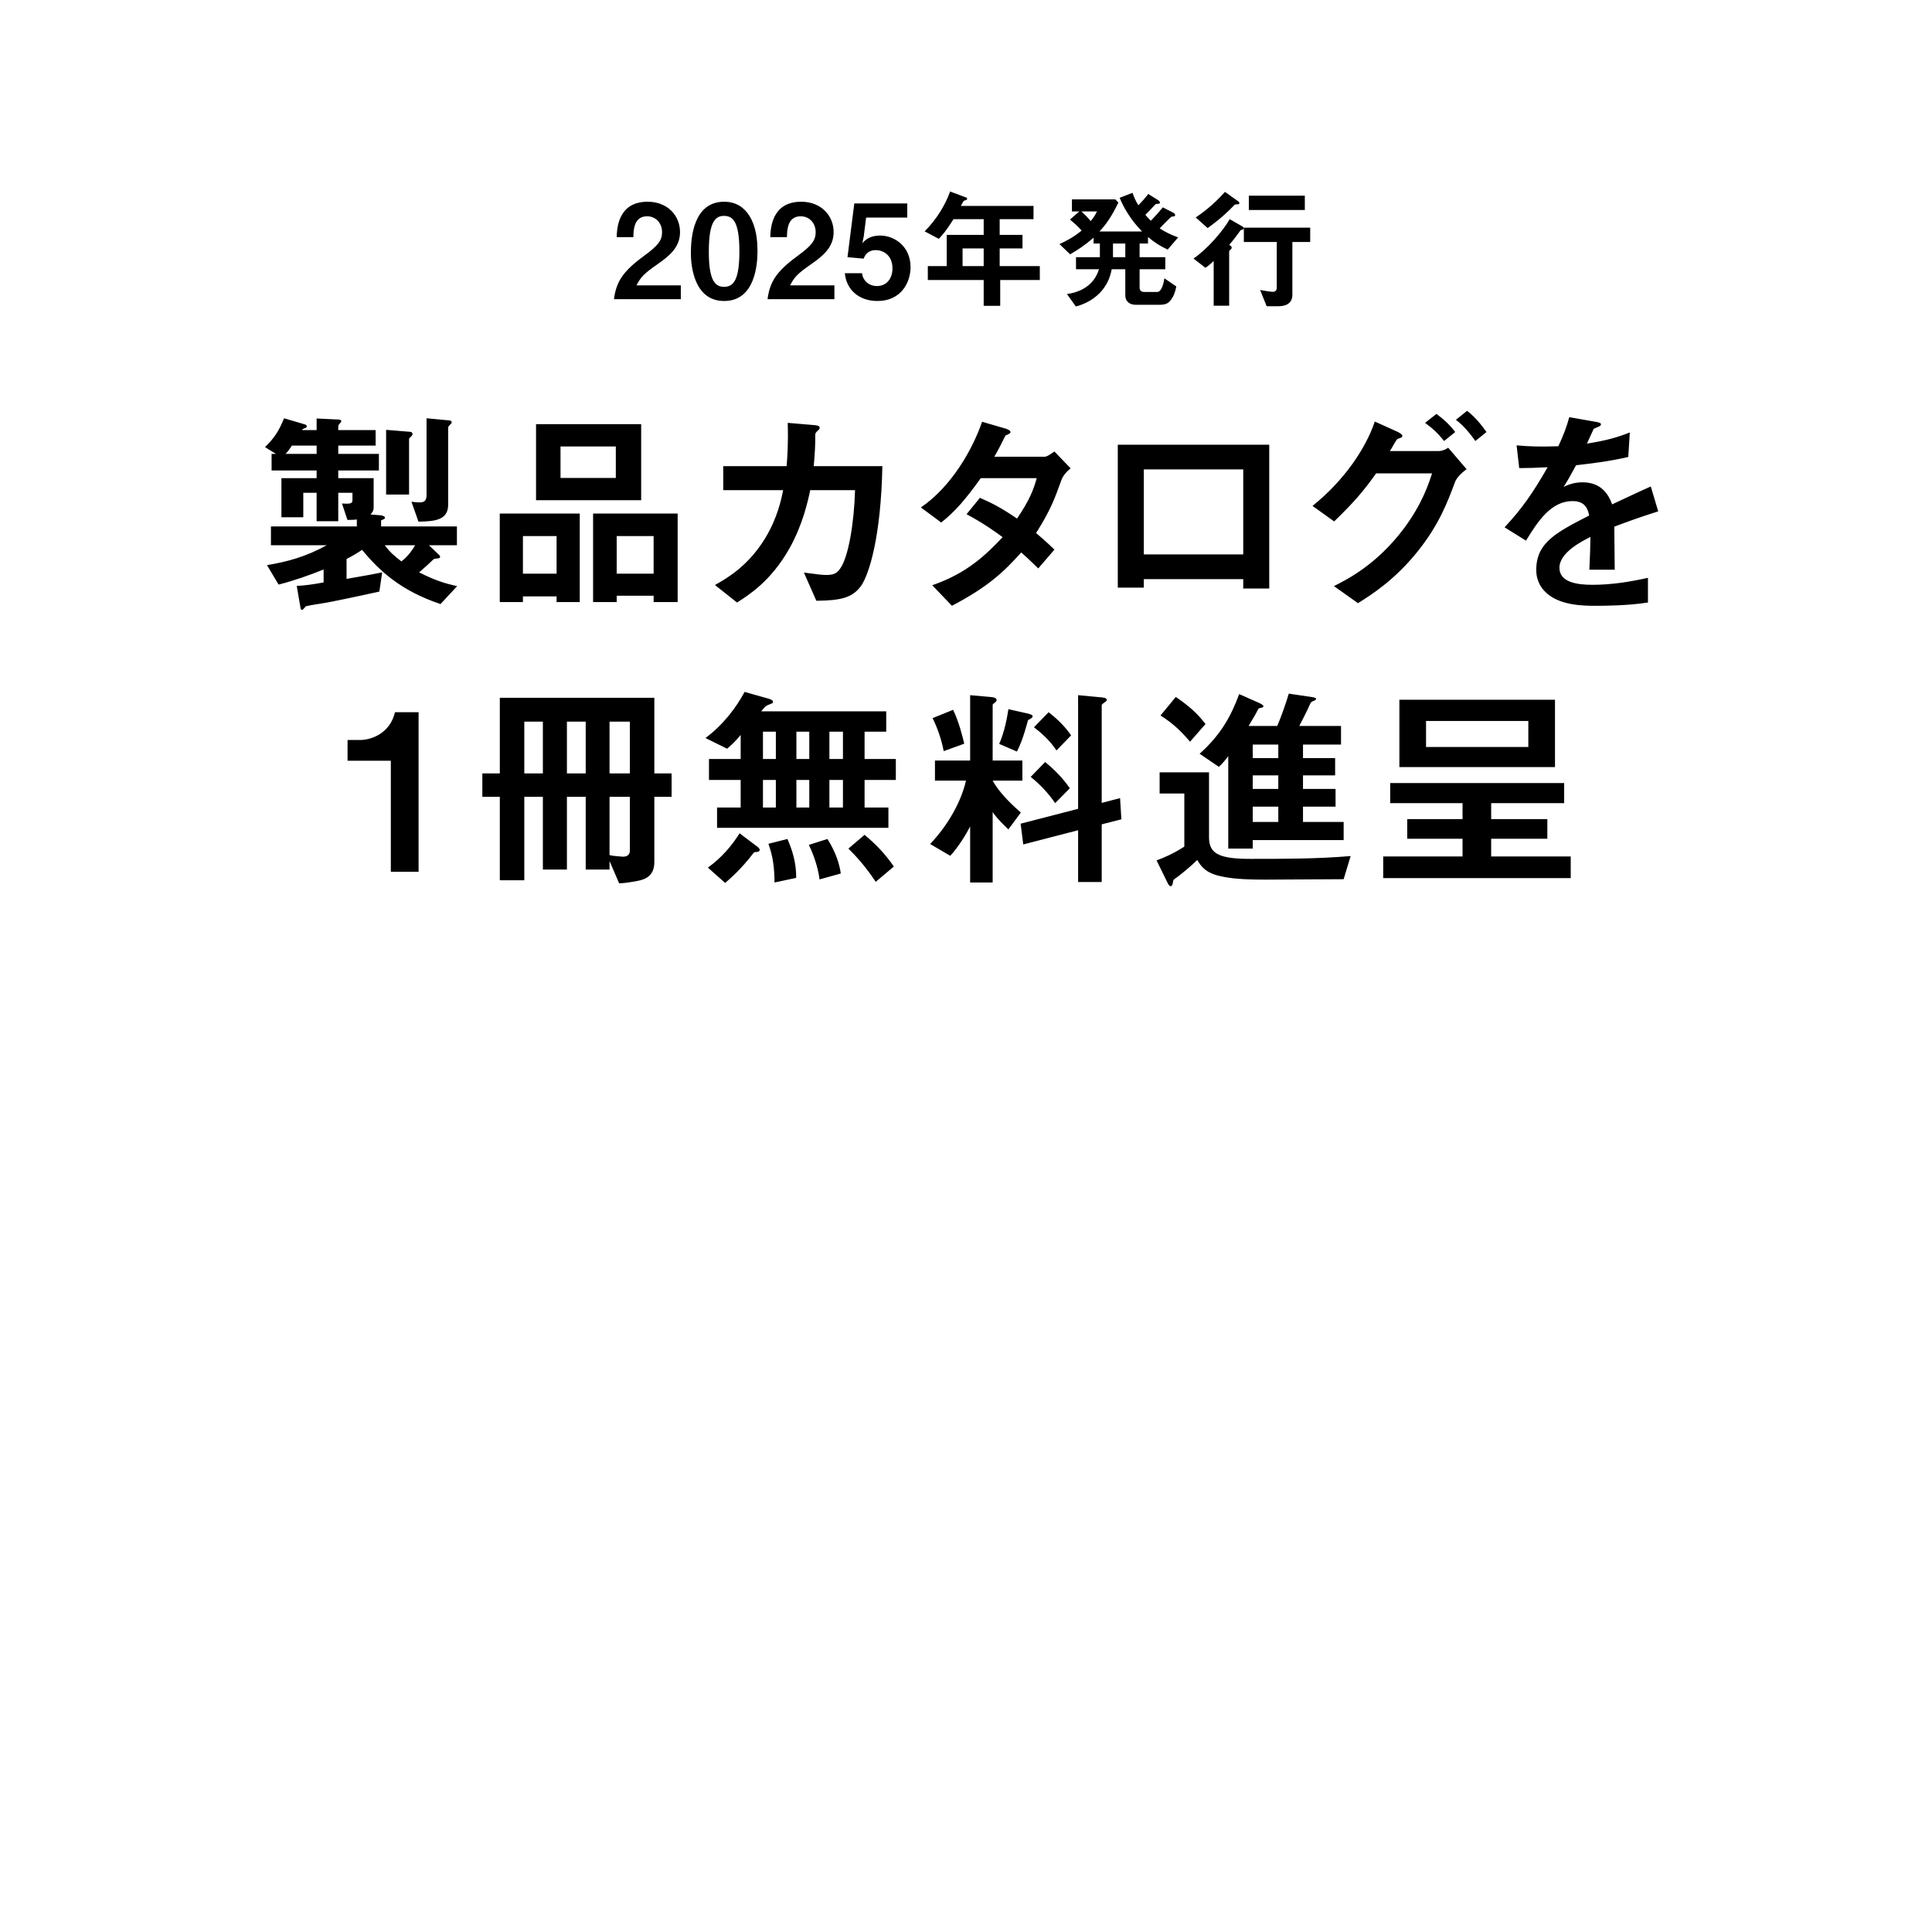 <?xml version="1.0" encoding="UTF-8" standalone="no"?>
<!DOCTYPE svg PUBLIC "-//W3C//DTD SVG 1.1//EN" "http://www.w3.org/Graphics/SVG/1.1/DTD/svg11.dtd">
<svg width="100%" height="100%" viewBox="0 0 442 442" version="1.1" xmlns="http://www.w3.org/2000/svg" xmlns:xlink="http://www.w3.org/1999/xlink" xml:space="preserve" xmlns:serif="http://www.serif.com/" style="fill-rule:evenodd;clip-rule:evenodd;stroke-linejoin:round;stroke-miterlimit:2;">
    <g transform="matrix(1,0,0,1,60.306,43.441)">
        <path d="M95.45,25L80.15,25C80.69,21.1 82.04,18.76 86.99,15.13C90.2,12.79 91.16,11.59 91.16,9.67C91.16,7.6 89.72,6.04 87.74,6.04C84.71,6.04 84.62,9.19 84.59,10.81L80.78,10.81C80.84,8.86 81.08,2.71 87.86,2.71C92.36,2.71 95.27,5.83 95.27,9.67C95.27,13.18 92.78,15.16 89.93,17.14C86.99,19.18 86.24,20.02 85.31,21.85L95.45,21.85L95.45,25ZM112.99,14.05C112.99,16.81 112.54,25.42 105.37,25.42C98.41,25.42 97.75,17.26 97.75,14.44C97.75,10.84 98.38,2.71 105.37,2.71C108.13,2.71 109.96,4.06 111.13,5.92C112.63,8.32 112.99,11.23 112.99,14.05ZM108.85,14.05C108.85,7.12 107.29,5.95 105.31,5.95C103.3,5.95 101.86,7.42 101.86,14.05C101.83,20.98 103.42,22.18 105.37,22.18C107.56,22.18 108.85,20.5 108.85,14.05ZM130.59,25L115.29,25C115.83,21.1 117.18,18.76 122.13,15.13C125.34,12.79 126.3,11.59 126.3,9.67C126.3,7.6 124.86,6.04 122.88,6.04C119.85,6.04 119.76,9.19 119.73,10.81L115.92,10.81C115.98,8.86 116.22,2.71 123,2.71C127.5,2.71 130.41,5.83 130.41,9.67C130.41,13.18 127.92,15.16 125.07,17.14C122.13,19.18 121.38,20.02 120.45,21.85L130.59,21.85L130.59,25ZM148.01,17.68C148.01,21.07 145.94,25.42 140.42,25.42C136.04,25.42 133.28,22.66 132.98,19.06L136.91,19.06C137.03,20.53 138.29,22 140.33,22C142.46,22 143.87,20.38 143.87,17.95C143.87,14.86 141.65,13.78 140.09,13.78C139.61,13.78 138.02,13.78 137.27,15.73L133.58,15.4L135.14,3.1L147.26,3.1L147.26,6.34L137.84,6.34L137.3,10.66L136.97,12.22C137.48,11.62 138.53,10.45 141.05,10.45C144.29,10.45 148.01,12.88 148.01,17.68ZM177.58,20.62L168.52,20.62L168.52,26.53L164.74,26.53L164.74,20.62L151.96,20.62L151.96,17.44L156.28,17.44L156.28,10.3L164.74,10.3L164.74,6.7L157.84,6.7C156.13,9.43 155.2,10.42 154.48,11.2L151.24,9.49C154.03,6.67 155.98,3.4 157.06,0.37L160.75,1.75C160.9,1.81 160.96,1.93 160.96,2.02C160.96,2.11 160.9,2.23 160.81,2.29C160.72,2.32 160.24,2.44 160.18,2.53C160.12,2.53 159.58,3.55 159.52,3.67L176.14,3.67L176.14,6.7L168.4,6.7L168.4,10.3L173.62,10.3L173.62,13.39L168.4,13.39L168.4,17.44L177.58,17.44L177.58,20.62ZM164.74,17.44L164.74,13.39L159.91,13.39L159.91,17.44L164.74,17.44ZM209.23,10.87L206.83,13.66C205.15,12.85 203.98,12.16 202.33,10.78L202.33,12.28L200.41,12.28L200.41,15.4L206.29,15.4L206.29,18.16L200.41,18.16L200.41,22.33C200.41,23.02 200.77,23.35 201.46,23.35L204.49,23.35C205.18,23.35 205.78,22.21 206.08,20.23L208.81,22.09C208.6,23.23 208.21,24.4 207.46,25.3C206.98,25.9 206.47,26.29 204.85,26.29L199.54,26.29C198.13,26.29 197.14,25.51 197.14,24.16L197.14,18.16L194.02,18.16C193.3,22.39 190.27,25.48 185.83,26.68L183.79,23.83C188.5,23.17 190.42,20.47 191.11,18.16L185.86,18.16L185.86,15.4L191.32,15.4L191.32,12.28L189.88,12.28L189.88,10.93C188.08,12.52 186.4,13.66 184.51,14.74L182.08,12.4C183.88,11.59 185.41,10.72 187.15,9.31C186.16,8.17 185.02,7.24 184.48,6.79L186.61,4.93L184.93,4.93L184.93,2.17L194.86,2.17L195.55,2.92C194.02,6.04 192.91,7.69 191.23,9.52L200.98,9.52C198.28,6.76 196.72,3.94 195.85,1.81L198.79,0.67C199.15,1.66 199.54,2.65 200.14,3.52C201.16,2.47 201.7,1.84 202.39,0.94L204.7,2.38C204.79,2.44 205.06,2.65 205.06,2.89C205.06,2.98 205,3.19 204.7,3.19C204.19,3.19 204.16,3.19 203.95,3.4C202.81,4.63 202.27,5.17 201.73,5.71C202.18,6.25 202.42,6.52 202.99,7.06C204.1,5.92 204.79,5.14 205.72,4L208.09,5.2C208.12,5.2 208.54,5.47 208.54,5.74C208.54,5.86 208.48,6.01 208.33,6.04C208.24,6.07 207.76,6.1 207.67,6.16C207.49,6.22 205.42,8.38 205,8.8C206.2,9.58 207.28,10.15 209.23,10.87ZM190.66,4.93L187.09,4.93C188.05,5.8 188.56,6.34 189.22,7.15C189.94,6.25 190.3,5.68 190.66,4.93ZM197.14,15.4L197.14,12.28L194.32,12.28L194.32,15.4L197.14,15.4ZM238.21,4.6L225.4,4.6L225.4,1.33L238.21,1.33L238.21,4.6ZM223.24,2.98C223.24,3.31 222.88,3.31 222.64,3.31C222.25,3.31 222.22,3.34 221.92,3.64C219.31,6.37 216.94,8.02 215.98,8.74L213.25,6.31C214.75,5.29 217.18,3.55 219.94,0.46L222.94,2.59C223.06,2.68 223.24,2.86 223.24,2.98ZM239.44,11.92L235.36,11.92L235.36,23.98C235.36,25.93 233.98,26.62 232.12,26.62L229.48,26.62L227.98,22.9C228.94,23.08 230.35,23.32 230.89,23.32C231.37,23.32 231.79,23.08 231.79,22.36L231.79,11.92L224.26,11.92L224.26,8.65L239.44,8.65L239.44,11.92ZM224.23,8.77C224.23,8.95 224.11,9.07 223.93,9.1C223.57,9.16 223.54,9.19 223.48,9.28C222.43,10.72 222.07,11.23 220.9,12.58C221.32,12.82 221.47,12.94 221.47,13.21C221.47,13.48 221.35,13.57 221.17,13.69C221.05,13.81 220.9,13.93 220.9,14.14L220.9,26.5L217.36,26.5L217.36,16.27C216.37,17.2 215.92,17.53 215.47,17.83L212.74,15.7C215.77,13.69 219.46,9.46 221.02,6.7L223.96,8.38C224.17,8.47 224.23,8.68 224.23,8.77Z" style="fill-rule:nonzero;"/>
    </g>
    <g transform="matrix(1,0,0,1,60.306,43.441)">
        <path d="M44.279,90.65L40.479,94.75C31.429,91.75 26.429,87.1 22.529,82.35C21.579,83 20.679,83.55 18.979,84.45L18.979,89C24.629,88 25.279,87.9 27.129,87.5L26.479,91.9C21.329,93.05 14.979,94.35 14.279,94.45C12.579,94.75 11.279,94.9 9.679,95.25C9.229,95.7 9.029,96.1 8.779,96.1C8.529,96.1 8.479,95.8 8.429,95.55L7.579,90.6C9.679,90.5 11.629,90.2 13.729,89.8L13.729,86.85C10.379,88.2 6.929,89.4 3.429,90.3L0.779,85.85C5.279,85.1 9.679,83.95 14.429,81.3L1.679,81.3L1.679,77L21.329,77L21.329,75.4C20.629,75.5 20.179,75.5 19.179,75.5L17.929,71.75C19.529,71.85 20.329,71.85 20.329,71.05L20.329,69.3L17.079,69.3L17.079,75.8L12.129,75.8L12.129,69.3L9.079,69.3L9.079,74.9L4.079,74.9L4.079,65.95L12.129,65.95L12.129,64.2L1.829,64.2L1.829,60.4L2.829,60.4L0.329,58.85C2.479,56.75 3.529,55.1 4.679,52.25L9.429,53.65C9.629,53.7 9.879,53.85 9.879,54.1C9.879,54.25 9.729,54.45 9.379,54.55C9.029,54.65 8.979,54.7 8.779,54.95L12.129,54.95L12.129,52.3L17.279,52.55C17.529,52.55 17.779,52.75 17.779,52.9C17.779,53.1 17.579,53.3 17.429,53.45C17.279,53.6 17.079,53.85 17.079,54.15L17.079,54.95L25.629,54.95L25.629,58.5L17.079,58.5L17.079,60.4L26.379,60.4L26.379,64.2L17.079,64.2L17.079,65.95L25.179,65.95L25.179,72.6C25.179,73 25.179,73.55 24.429,74.25L26.779,74.45C27.079,74.5 27.779,74.65 27.779,75C27.779,75.2 27.579,75.35 26.879,75.6L26.879,77L44.229,77L44.229,81.3L37.829,81.3L40.129,83.5C40.379,83.7 40.379,83.9 40.379,83.95C40.379,84.25 40.029,84.3 39.879,84.3C39.129,84.4 39.029,84.4 38.829,84.55C37.979,85.4 36.179,87 35.579,87.5C39.129,89.3 41.479,90.05 44.279,90.65ZM34.079,55.85C34.079,56 33.979,56.2 33.729,56.45C33.429,56.7 33.279,56.85 33.279,57L33.279,69.7L28.029,69.7L28.029,54.9L33.529,55.35C33.779,55.35 34.079,55.55 34.079,55.85ZM12.129,60.4L12.129,58.5L6.479,58.5C6.079,59.1 5.529,59.9 5.029,60.4L12.129,60.4ZM34.679,81.3L27.729,81.3C28.829,82.8 29.829,83.7 31.529,85C32.179,84.45 33.229,83.7 34.679,81.3ZM43.029,53.15C43.029,53.45 42.779,53.6 42.679,53.7C42.529,53.85 42.229,54.1 42.229,54.4L42.229,71.95C42.229,75.4 39.579,75.85 35.429,75.9L33.829,71.35C34.679,71.45 35.279,71.5 35.629,71.5C36.629,71.5 37.279,71.25 37.279,69.8L37.279,52.25L42.579,52.75C42.779,52.75 43.029,52.95 43.029,53.15ZM86.379,71L62.329,71L62.329,53.6L86.379,53.6L86.379,71ZM80.579,65.9L80.579,58.7L67.929,58.7L67.929,65.9L80.579,65.9ZM94.729,94.3L89.229,94.3L89.229,92.85L80.779,92.85L80.779,94.3L75.379,94.3L75.379,74.05L94.729,74.05L94.729,94.3ZM89.229,87.8L89.229,79.2L80.779,79.2L80.779,87.8L89.229,87.8ZM72.329,94.3L67.029,94.3L67.029,93L59.329,93L59.329,94.3L54.029,94.3L54.029,74.05L72.329,74.05L72.329,94.3ZM67.029,87.8L67.029,79.2L59.329,79.2L59.329,87.8L67.029,87.8ZM141.558,63.2C141.258,79.15 138.558,88.05 136.608,90.7C134.658,93.3 132.108,93.95 126.458,94L123.608,87.55C126.858,88 127.908,88.1 128.708,88.1C130.458,88.1 131.158,87.7 131.858,86.7C133.808,84.1 135.108,76.1 135.308,68.7L125.058,68.7C124.508,71.25 123.358,76.6 120.258,82.1C116.058,89.5 111.058,92.65 108.308,94.4L103.258,90.4C106.008,88.85 110.908,86.05 114.808,79.6C117.508,75.1 118.408,71 118.858,68.7L105.158,68.7L105.158,63.2L119.658,63.2C119.808,61.1 120.058,58.35 119.908,53.3L125.808,53.8C127.158,53.9 127.208,54.15 127.208,54.45C127.208,54.7 127.158,54.75 126.658,55.2C126.208,55.65 126.208,55.7 126.208,56.4C126.208,58.5 126.158,59.7 125.858,63.2L141.558,63.2ZM184.624,63.7C183.724,64.45 182.874,65.35 182.474,66.5C181.074,70.4 180.074,73.25 176.724,78.5C177.974,79.55 179.174,80.6 180.924,82.3L177.224,86.6C176.374,85.8 175.424,84.8 173.324,82.95C169.474,87.25 165.874,90.75 157.474,95.15L152.974,90.45C161.074,87.65 165.324,83.4 169.074,79.45C166.974,77.9 164.624,76.25 160.824,74.2L163.874,70.45C166.874,71.75 168.924,72.85 172.374,75.2C175.374,70.75 176.174,68.45 176.874,65.95L164.074,65.95C160.774,70.55 158.324,73.5 155.024,76.1L150.374,72.65C157.424,67.85 162.224,59.3 164.374,53.05L169.874,54.65C170.174,54.75 170.874,55.05 170.874,55.4C170.874,55.7 170.424,55.9 169.724,56.2C169.124,57.4 168.174,59.35 167.174,61.05L178.674,61.05C179.274,61.05 180.174,60.35 180.924,59.85L184.624,63.7ZM230.07,91.2L224.12,91.2L224.12,89.05L201.37,89.05L201.37,91L195.42,91L195.42,58.3L230.07,58.3L230.07,91.2ZM224.12,83.4L224.12,63.95L201.37,63.95L201.37,83.4L224.12,83.4ZM279.771,55.4L277.221,57.45C276.321,56.2 274.821,54.15 272.771,52.6L275.321,50.55C277.021,51.8 278.621,53.75 279.771,55.4ZM272.621,55.4L270.071,57.45C268.771,55.8 267.521,54.6 265.721,53.3L268.321,51.25C270.021,52.5 271.371,53.75 272.621,55.4ZM275.221,63.9C273.621,65.05 272.821,66.15 272.571,66.85C270.871,71.35 269.021,76.45 264.071,82.65C258.771,89.3 253.321,92.7 250.371,94.55L244.871,90.65C247.921,89.1 254.671,85.75 260.921,77.4C265.121,71.75 266.571,67.15 267.321,64.85L254.521,64.85C251.621,68.95 249.421,71.5 244.921,75.85L239.971,72.3C247.071,66.6 252.071,59.35 254.221,53L259.221,55.25C259.621,55.45 260.521,55.85 260.521,56.3C260.521,56.6 260.221,56.7 259.371,57C258.821,57.65 258.221,58.95 257.671,59.75L268.871,59.75C269.371,59.75 270.071,59.6 271.021,59L275.221,63.9ZM319.059,73.55C315.109,74.8 312.709,75.65 309.009,77.05C309.009,79 309.109,85.2 309.109,86.9L303.309,86.9C303.459,84.05 303.509,81.6 303.559,79.4C301.659,80.35 296.459,82.95 296.459,86.45C296.459,89.7 300.309,90.35 303.959,90.35C308.259,90.35 312.509,89.7 316.709,88.75L316.709,94.4C311.959,95.15 306.409,95.15 304.809,95.15C302.009,95.15 296.209,95.15 293.059,91.8C291.159,89.8 291.159,87.6 291.159,86.9C291.159,80.7 295.759,78.35 303.259,74.5C302.959,73 302.359,71.2 299.459,71.2C294.559,71.2 291.559,75.75 288.809,80.25L283.909,77.2C287.859,72.95 290.359,69.4 293.759,63.45C290.909,63.6 289.359,63.65 287.259,63.65L286.659,58.45C289.659,58.7 291.859,58.8 296.209,58.65C297.459,55.95 298.109,54.2 298.709,52L304.959,53.1C305.109,53.15 305.959,53.25 305.959,53.6C305.959,53.9 305.759,54.05 305.459,54.15C305.359,54.2 304.359,54.65 304.309,54.65C304.259,54.7 303.009,57.5 302.759,58.05C307.359,57.3 309.609,56.65 312.559,55.5L312.209,61.1C307.709,62.15 303.609,62.6 300.259,63C298.659,65.95 298.259,66.65 297.409,67.95C298.059,67.65 299.559,66.9 301.709,66.9C305.159,66.9 307.359,68.65 308.509,71.95C314.359,69.2 315.009,68.9 317.359,67.85L319.059,73.55ZM35.458,156L29.108,156L29.108,130.6L19.208,130.6L19.208,125.85L22.108,125.85C24.758,125.85 28.958,124.25 30.058,119.5L35.458,119.5L35.458,156ZM93.342,138.85L89.392,138.85L89.392,153.8C89.392,157.15 87.042,157.8 85.492,158.1C84.142,158.35 82.742,158.6 81.342,158.65L79.142,153.55L79.142,155.5L73.692,155.5L73.692,138.85L69.392,138.85L69.392,155.5L63.892,155.5L63.892,138.85L59.642,138.85L59.642,157.95L54.042,157.95L54.042,138.85L50.042,138.85L50.042,133.5L54.042,133.5L54.042,116.2L89.392,116.2L89.392,133.5L93.342,133.5L93.342,138.85ZM83.792,133.5L83.792,121.65L79.142,121.65L79.142,133.5L83.792,133.5ZM73.692,133.5L73.692,121.65L69.392,121.65L69.392,133.5L73.692,133.5ZM83.792,151.15L83.792,138.85L79.142,138.85L79.142,152.2C79.942,152.4 82.042,152.55 82.242,152.55C83.192,152.55 83.792,152.1 83.792,151.15ZM63.892,133.5L63.892,121.65L59.642,121.65L59.642,133.5L63.892,133.5ZM144.642,135L137.492,135L137.492,141.3L142.942,141.3L142.942,145.95L103.742,145.95L103.742,141.3L109.142,141.3L109.142,135L101.892,135L101.892,130.2L109.142,130.2L109.142,124.7C108.042,126.05 107.092,126.95 106.042,127.85L101.092,125.4C105.192,122.35 108.142,118.4 110.042,114.85L115.692,116.45C115.792,116.5 116.542,116.7 116.542,117.15C116.542,117.4 116.542,117.4 115.392,117.85C115.042,118 114.742,118.15 113.842,119.3L142.442,119.3L142.442,123.95L137.492,123.95L137.492,130.2L144.642,130.2L144.642,135ZM124.842,130.2L124.842,123.95L121.892,123.95L121.892,130.2L124.842,130.2ZM124.842,141.3L124.842,135L121.892,135L121.892,141.3L124.842,141.3ZM132.542,130.2L132.542,123.95L129.442,123.95L129.442,130.2L132.542,130.2ZM132.542,141.3L132.542,135L129.442,135L129.442,141.3L132.542,141.3ZM117.192,130.2L117.192,123.95L114.242,123.95L114.242,130.2L117.192,130.2ZM117.192,141.3L117.192,135L114.242,135L114.242,141.3L117.192,141.3ZM144.192,154.8L140.042,158.3C137.442,154.4 135.342,152.25 133.792,150.7L137.492,147.55C139.942,149.6 141.992,151.65 144.192,154.8ZM132.042,156.4L127.192,157.75C126.742,154.25 125.392,151.2 124.742,149.85L128.992,148.5C129.792,149.75 131.592,152.85 132.042,156.4ZM121.842,157.4L116.892,158.45C116.842,155.1 116.592,152.7 115.492,149.6L119.842,148.5C120.842,150.8 121.892,153.8 121.842,157.4ZM113.492,151C113.492,151.35 113.142,151.4 112.992,151.45C112.292,151.5 112.242,151.5 112.042,151.75C109.192,155.5 106.592,157.7 105.592,158.55L101.642,155.05C104.792,152.8 107.142,150 108.892,147.2L112.942,150.25C113.392,150.6 113.492,150.8 113.492,151ZM184.742,124.8L181.392,128.25C179.842,125.85 177.642,124 176.242,122.95L179.592,119.5C181.092,120.65 183.142,122.45 184.742,124.8ZM175.942,120.45C175.942,120.7 175.542,120.95 175.442,121C174.942,121.25 174.892,121.3 174.842,121.45C174.692,121.95 173.742,125.85 172.342,128.5L168.292,126.75C169.542,123.9 170.142,120.5 170.392,118.8L174.592,119.75C175.642,120 175.942,120.15 175.942,120.45ZM196.242,144L191.742,145.15L191.742,158.35L186.342,158.35L186.342,146.5L173.792,149.75L173.192,145L186.342,141.6L186.342,115.6L191.692,116.1C192.692,116.2 192.892,116.4 192.892,116.7C192.892,116.9 192.742,117 192.542,117.15C192.042,117.5 191.742,117.7 191.742,117.9L191.742,140.25L195.942,139.15L196.242,144ZM184.442,136.9L181.092,140.3C179.642,138.15 177.542,135.9 175.492,134.3L178.792,130.9C180.742,132.45 182.942,134.65 184.442,136.9ZM160.292,126.7L155.592,128.4C155.092,125.65 153.992,122.7 153.042,120.85L157.742,118.95C159.092,121.75 159.892,125 160.292,126.7ZM173.592,135.15L166.792,135.15C168.542,138.35 171.942,141.3 173.242,142.45L170.392,146.3C169.492,145.45 167.992,144.05 166.792,142.35L166.792,158.45L161.642,158.45L161.642,145.65C160.742,147.4 158.942,150.35 157.092,152.35L152.492,149.65C156.792,145.1 159.642,139.75 160.692,135.15L153.592,135.15L153.592,130.55L161.642,130.55L161.642,115.6L166.142,116C167.492,116.1 167.692,116.4 167.692,116.7C167.692,116.9 167.592,117.1 167.292,117.3C166.892,117.6 166.792,117.65 166.792,117.9L166.792,130.55L173.592,130.55L173.592,135.15ZM247.092,148.75L226.292,148.75L226.292,150.7L220.692,150.7L220.692,129.55C220.042,130.4 219.342,131.3 218.542,132L214.142,129C218.942,124.7 221.292,120.5 223.192,115.35L227.692,117.35C228.042,117.5 228.742,117.85 228.742,118.15C228.742,118.4 228.292,118.45 228.192,118.5C227.742,118.55 227.642,118.65 227.542,118.8C226.992,119.9 226.192,121.25 225.342,122.65L231.892,122.65C232.592,121.1 233.942,117.35 234.542,115.25L239.642,116C239.992,116.05 240.792,116.15 240.792,116.45C240.792,116.65 240.442,116.8 240.292,116.9C240.042,116.95 239.742,117.1 239.542,117.35C238.742,119.2 237.442,121.65 236.942,122.65L246.492,122.65L246.492,126.9L237.792,126.9L237.792,130L245.142,130L245.142,133.95L237.792,133.95L237.792,137.05L245.242,137.05L245.242,141.1L237.792,141.1L237.792,144.6L247.092,144.6L247.092,148.75ZM232.142,137.05L232.142,133.95L226.292,133.95L226.292,137.05L232.142,137.05ZM232.142,130L232.142,126.9L226.292,126.9L226.292,130L232.142,130ZM232.142,144.6L232.142,141.1L226.292,141.1L226.292,144.6L232.142,144.6ZM215.492,122.2L211.942,126.25C210.492,124.5 208.292,122.15 205.192,120.25L208.692,116C211.592,118 213.592,119.7 215.492,122.2ZM248.692,152.4L247.092,157.7C242.142,157.7 234.192,157.8 229.242,157.8C223.692,157.8 221.192,157.5 219.092,157.05C215.392,156.3 214.392,154.6 213.592,153.3C212.042,154.85 209.442,156.95 208.892,157.3C208.192,157.8 208.092,157.8 208.042,158.4C207.992,158.9 207.792,159.3 207.542,159.3C207.442,159.3 207.192,159.3 206.892,158.7L204.292,153.4C205.892,152.8 207.892,152 210.642,150.25L210.642,138.1L204.992,138.1L204.992,133.25L216.292,133.25L216.292,148.15C216.292,152 218.842,153.05 225.842,153.05C233.442,153.05 241.292,153.05 248.692,152.4ZM295.442,132.05L259.842,132.05L259.842,116.65L295.442,116.65L295.442,132.05ZM299.042,157.45L256.142,157.45L256.142,152.5L274.292,152.5L274.292,148.45L261.642,148.45L261.642,143.95L274.292,143.95L274.292,140.3L257.742,140.3L257.742,135.7L297.542,135.7L297.542,140.3L280.842,140.3L280.842,143.95L293.692,143.95L293.692,148.45L280.842,148.45L280.842,152.5L299.042,152.5L299.042,157.45ZM289.342,127.45L289.342,121.5L265.942,121.5L265.942,127.45L289.342,127.45Z" style="fill-rule:nonzero;"/>
    </g>
</svg>
